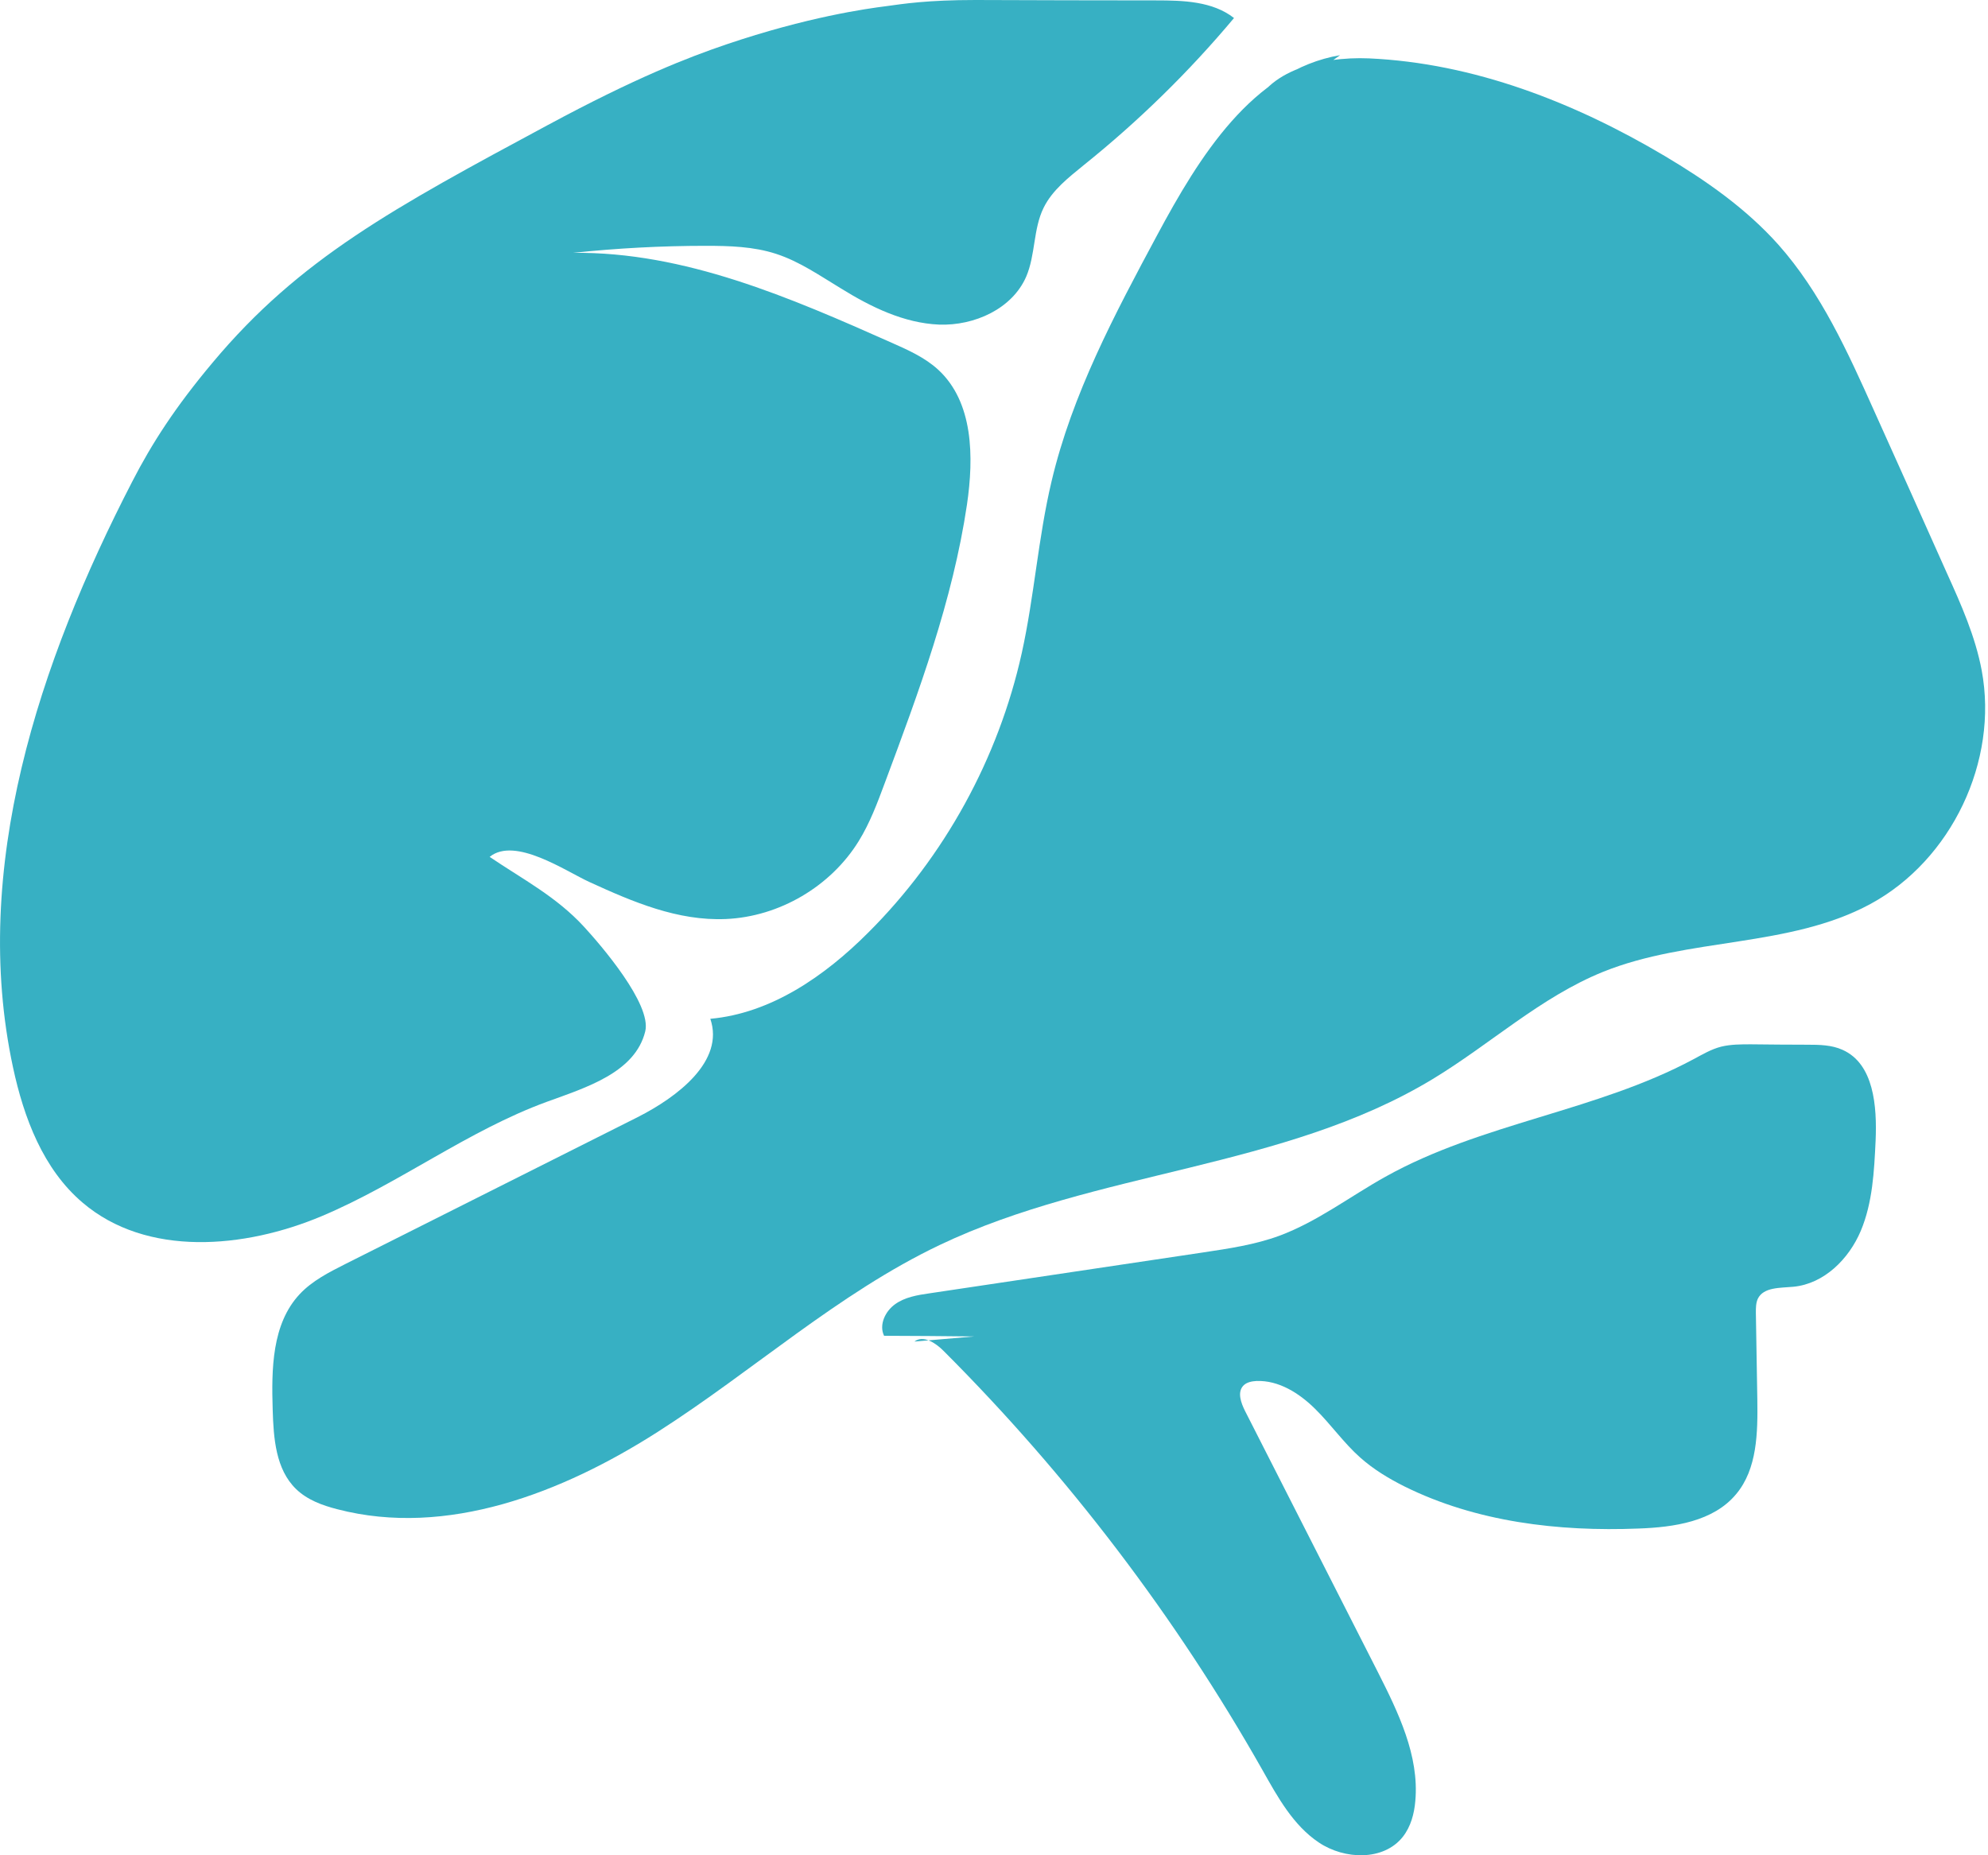<?xml version="1.0" encoding="UTF-8"?> <svg xmlns="http://www.w3.org/2000/svg" width="30" height="28" viewBox="0 0 30 28" fill="none"><path d="M10.955 13.87C11.759 13.835 12.535 13.38 12.958 12.695C13.127 12.422 13.24 12.118 13.352 11.817C13.864 10.445 14.377 9.064 14.592 7.616C14.697 6.898 14.691 6.069 14.156 5.578C13.957 5.396 13.707 5.284 13.461 5.175C11.926 4.492 10.33 3.797 8.648 3.816C9.311 3.746 9.981 3.71 10.648 3.71C11.006 3.71 11.372 3.72 11.714 3.832C12.067 3.947 12.374 4.162 12.692 4.354C13.143 4.633 13.64 4.877 14.172 4.899C14.704 4.918 15.274 4.662 15.486 4.175C15.627 3.845 15.591 3.457 15.748 3.137C15.88 2.868 16.126 2.679 16.357 2.49C17.184 1.826 17.943 1.083 18.622 0.272C18.299 0.019 17.857 0.006 17.447 0.006C16.537 0.006 15.627 0.003 14.72 0C13.992 0 13.63 0.058 13.374 0.093C13.073 0.131 12.182 0.256 10.961 0.67C10.388 0.865 9.6 1.169 8.267 1.887C5.944 3.137 4.521 3.903 3.208 5.473C2.644 6.145 2.291 6.693 1.993 7.273C0.587 9.997 -0.448 13.108 0.196 16.107C0.359 16.869 0.651 17.645 1.247 18.151C2.214 18.975 3.688 18.846 4.858 18.353C6.027 17.86 7.059 17.065 8.251 16.629C8.85 16.411 9.584 16.187 9.737 15.566C9.837 15.155 9.065 14.261 8.815 13.989C8.395 13.531 7.889 13.271 7.389 12.932C7.773 12.621 8.539 13.15 8.898 13.313C9.548 13.611 10.228 13.902 10.955 13.87Z" fill="#37B0C3"></path><path d="M20.222 0.833C18.902 1.057 18.095 2.368 17.463 3.547C16.823 4.739 16.178 5.95 15.868 7.267C15.666 8.119 15.608 9 15.419 9.856C15.067 11.445 14.253 12.928 13.102 14.075C12.449 14.729 11.638 15.293 10.719 15.376C10.937 16.014 10.225 16.555 9.623 16.86C8.152 17.6 6.682 18.337 5.211 19.077C4.964 19.202 4.711 19.33 4.522 19.532C4.102 19.981 4.096 20.663 4.115 21.278C4.128 21.704 4.16 22.175 4.468 22.473C4.637 22.637 4.865 22.72 5.092 22.778C6.742 23.207 8.485 22.531 9.924 21.611C11.363 20.692 12.644 19.522 14.182 18.789C16.55 17.661 19.373 17.645 21.619 16.286C22.487 15.761 23.247 15.05 24.189 14.668C25.48 14.146 26.999 14.306 28.226 13.643C29.45 12.98 30.161 11.487 29.905 10.118C29.809 9.606 29.594 9.122 29.379 8.648C29.014 7.831 28.649 7.014 28.28 6.197C27.883 5.312 27.479 4.415 26.835 3.691C26.348 3.146 25.743 2.723 25.118 2.352C23.756 1.544 22.237 0.952 20.658 0.881C19.924 0.849 19.008 1.08 18.867 1.801" fill="#37B0C3"></path><path d="M13.799 20.247C13.934 20.144 14.12 20.269 14.238 20.387C16.119 22.268 17.743 24.402 19.054 26.719C19.281 27.122 19.515 27.549 19.903 27.808C20.291 28.068 20.88 28.087 21.169 27.722C21.29 27.568 21.342 27.372 21.358 27.18C21.419 26.498 21.101 25.844 20.791 25.232C20.124 23.918 19.454 22.605 18.788 21.294C18.727 21.172 18.669 21.012 18.762 20.913C18.81 20.862 18.887 20.846 18.961 20.842C19.297 20.83 19.605 21.025 19.845 21.262C20.086 21.499 20.278 21.778 20.528 21.999C20.726 22.175 20.954 22.313 21.191 22.432C22.274 22.97 23.517 23.117 24.725 23.069C25.263 23.05 25.856 22.963 26.199 22.55C26.519 22.169 26.526 21.621 26.519 21.121C26.513 20.685 26.503 20.25 26.497 19.811C26.497 19.74 26.497 19.666 26.526 19.602C26.612 19.423 26.865 19.439 27.064 19.42C27.526 19.375 27.9 19.003 28.08 18.577C28.259 18.151 28.282 17.677 28.304 17.215C28.326 16.696 28.279 16.055 27.804 15.844C27.641 15.77 27.455 15.767 27.276 15.767C26.99 15.767 26.708 15.764 26.423 15.761C26.273 15.761 26.119 15.761 25.975 15.796C25.824 15.834 25.689 15.915 25.552 15.988C24.087 16.773 22.354 16.95 20.906 17.76C20.371 18.058 19.877 18.439 19.304 18.651C18.939 18.785 18.548 18.843 18.163 18.901C16.785 19.106 15.404 19.314 14.027 19.519C13.844 19.545 13.655 19.577 13.508 19.683C13.36 19.788 13.261 19.993 13.341 20.16C13.793 20.16 14.248 20.166 14.7 20.17" fill="#37B0C3"></path></svg> 